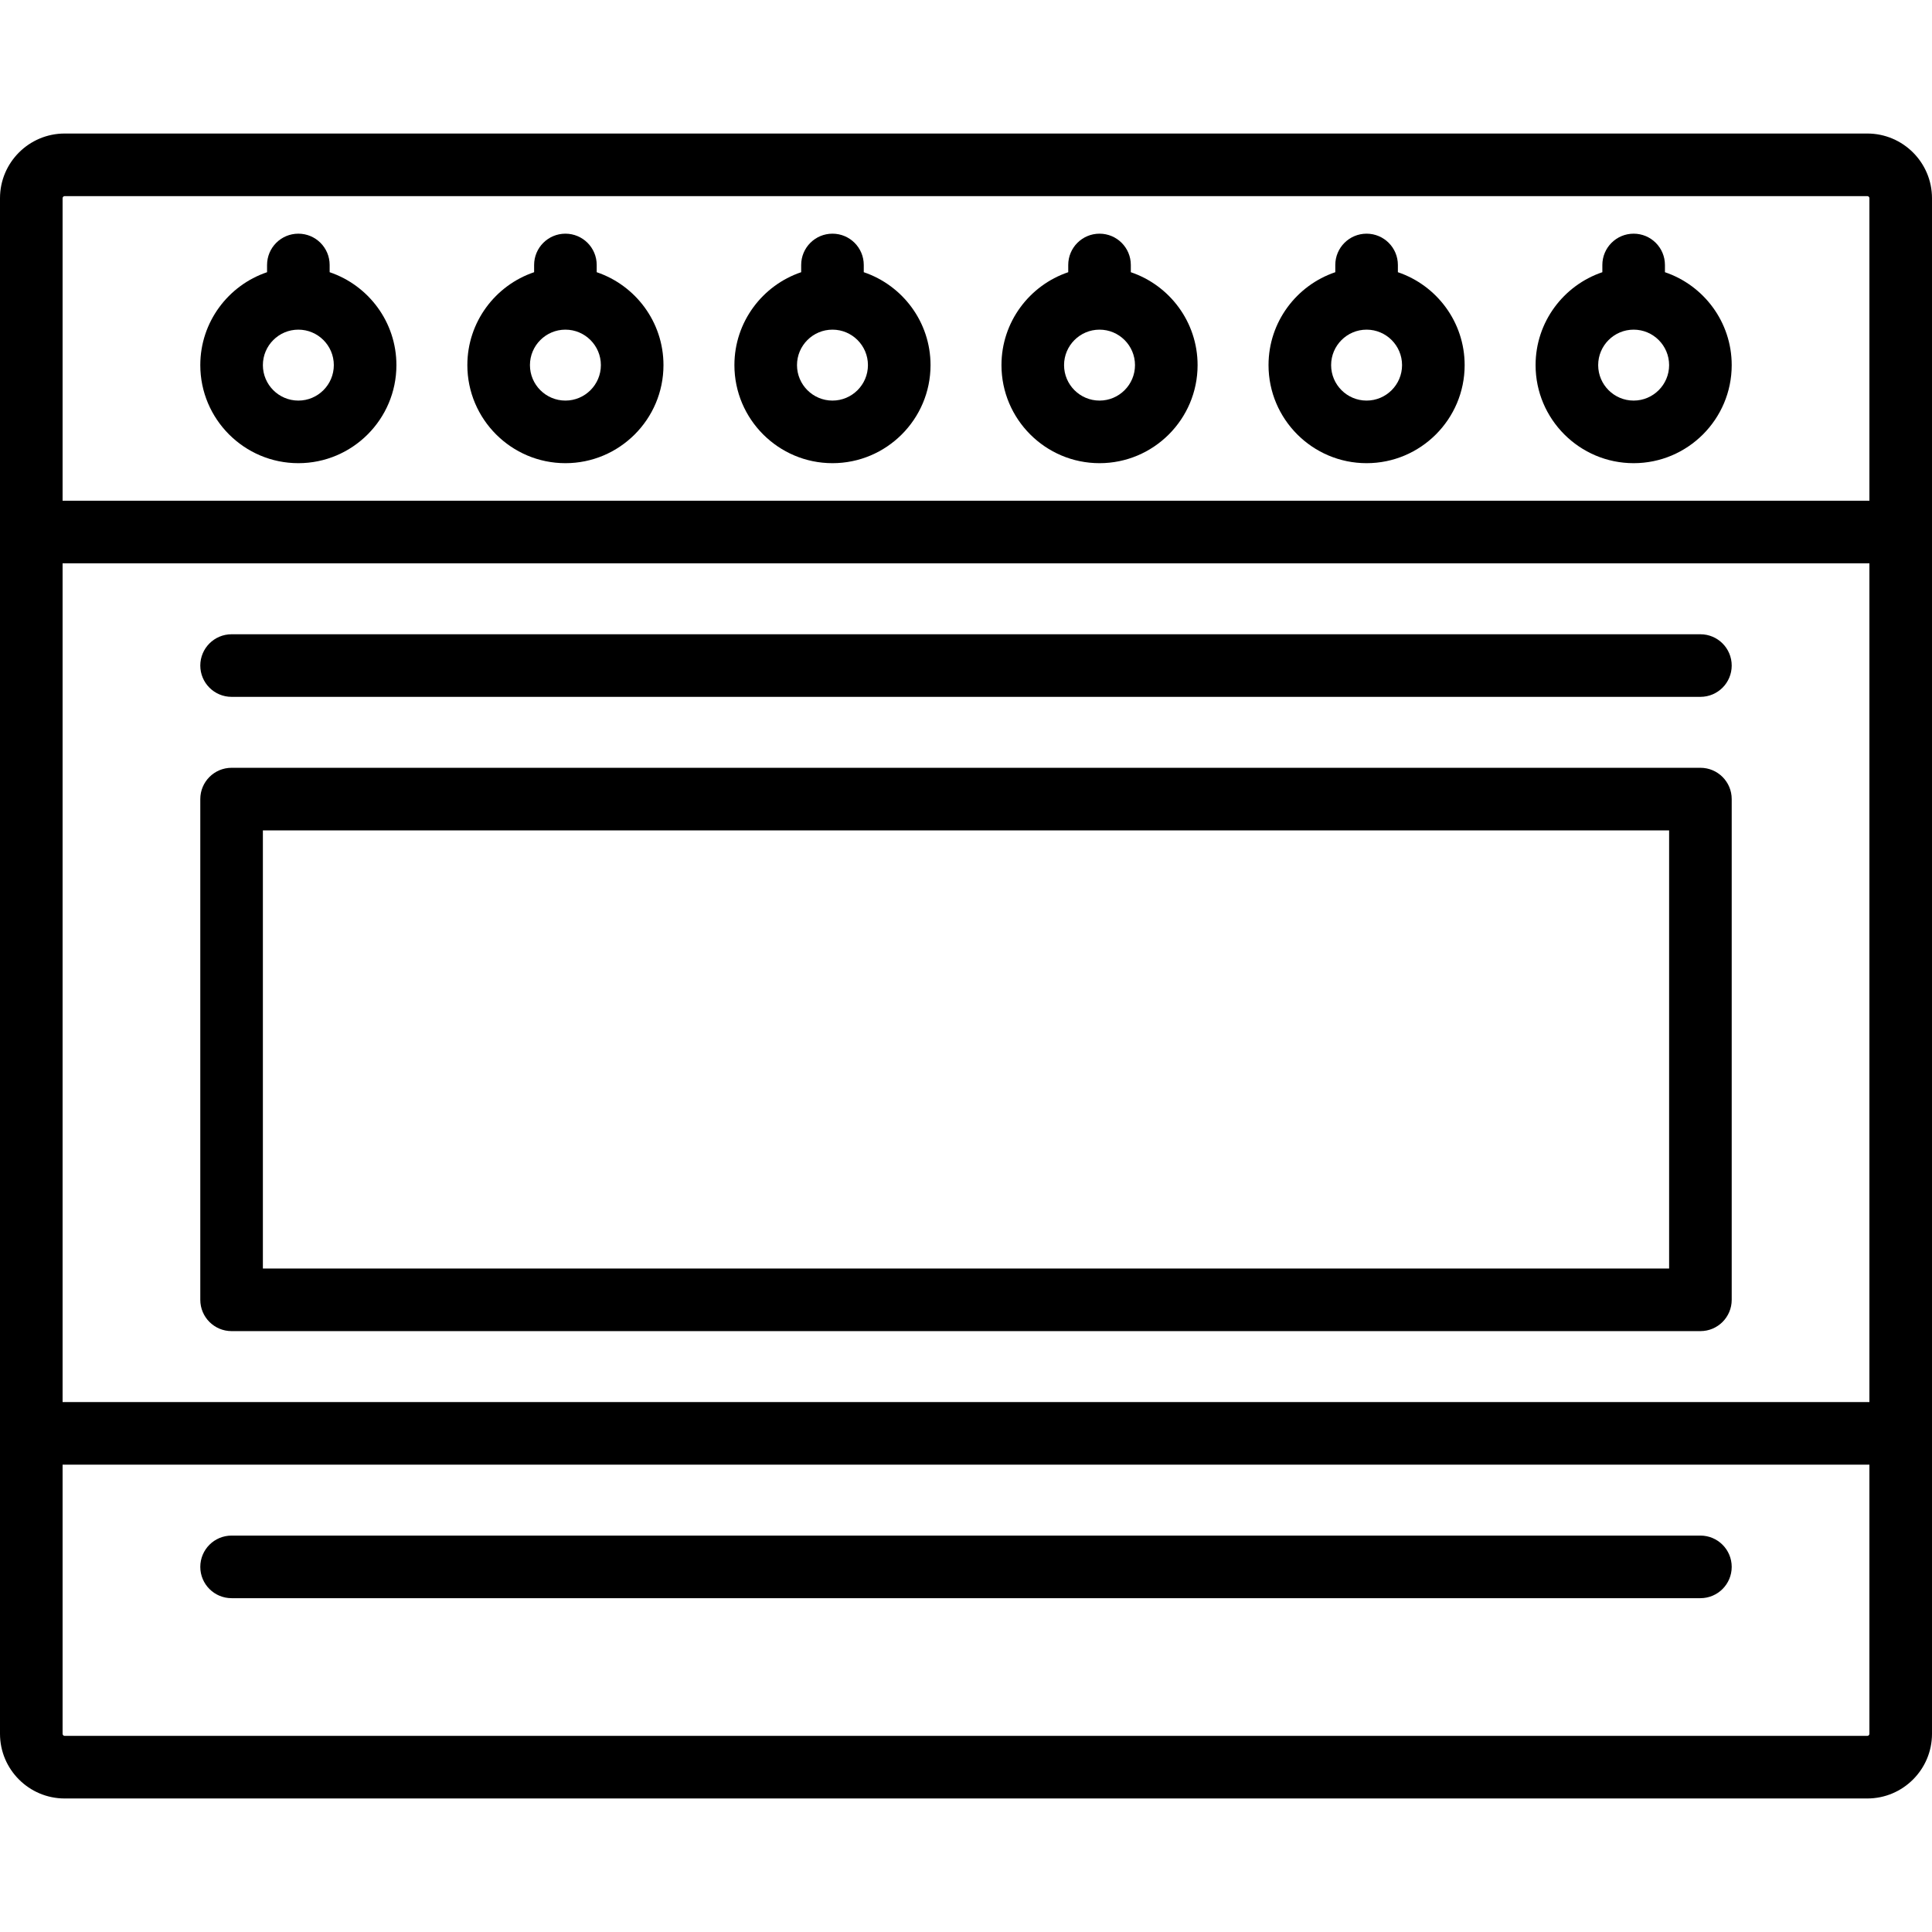 
<svg version="1.1" id="Capa_1" xmlns="http://www.w3.org/2000/svg" xmlns:xlink="http://www.w3.org/1999/xlink" x="0px" y="0px"
	 viewBox="0 0 463 463" style="enable-background:new 0 0 463 463;" xml:space="preserve">
<g>
	<path d="M447.5,32h-432C6.953,32,0,38.953,0,47.5v368c0,8.547,6.953,15.5,15.5,15.5h432c8.547,0,15.5-6.953,15.5-15.5v-368
		C463,38.953,456.047,32,447.5,32z M15,135h433v201H15V135z M15.5,47h432c0.275,0,0.5,0.224,0.5,0.5V120H15V47.5
		C15,47.224,15.225,47,15.5,47z M447.5,416h-432c-0.275,0-0.5-0.224-0.5-0.5V351h433v64.5C448,415.776,447.775,416,447.5,416z"/>
	<path d="M199.5,111c12.958,0,23.5-10.542,23.5-23.5c0-10.336-6.71-19.128-16-22.266V63.5c0-4.142-3.357-7.5-7.5-7.5
		s-7.5,3.358-7.5,7.5v1.734c-9.29,3.138-16,11.93-16,22.266C176,100.458,186.542,111,199.5,111z M199.5,79
		c4.687,0,8.5,3.813,8.5,8.5s-3.813,8.5-8.5,8.5s-8.5-3.813-8.5-8.5S194.813,79,199.5,79z"/>
	<path d="M263.5,111c12.958,0,23.5-10.542,23.5-23.5c0-10.336-6.71-19.128-16-22.266V63.5c0-4.142-3.357-7.5-7.5-7.5
		s-7.5,3.358-7.5,7.5v1.734c-9.29,3.138-16,11.93-16,22.266C240,100.458,250.542,111,263.5,111z M263.5,79
		c4.687,0,8.5,3.813,8.5,8.5s-3.813,8.5-8.5,8.5s-8.5-3.813-8.5-8.5S258.813,79,263.5,79z"/>
	<path d="M327.5,111c12.958,0,23.5-10.542,23.5-23.5c0-10.336-6.71-19.128-16-22.266V63.5c0-4.142-3.357-7.5-7.5-7.5
		s-7.5,3.358-7.5,7.5v1.734c-9.29,3.138-16,11.93-16,22.266C304,100.458,314.542,111,327.5,111z M327.5,79
		c4.687,0,8.5,3.813,8.5,8.5s-3.813,8.5-8.5,8.5s-8.5-3.813-8.5-8.5S322.813,79,327.5,79z"/>
	<path d="M391.5,111c12.958,0,23.5-10.542,23.5-23.5c0-10.336-6.71-19.128-16-22.266V63.5c0-4.142-3.357-7.5-7.5-7.5
		s-7.5,3.358-7.5,7.5v1.734c-9.29,3.138-16,11.93-16,22.266C368,100.458,378.542,111,391.5,111z M391.5,79
		c4.687,0,8.5,3.813,8.5,8.5s-3.813,8.5-8.5,8.5s-8.5-3.813-8.5-8.5S386.813,79,391.5,79z"/>
	<path d="M71.5,111C84.458,111,95,100.458,95,87.5c0-10.336-6.71-19.128-16-22.266V63.5c0-4.142-3.357-7.5-7.5-7.5
		S64,59.358,64,63.5v1.734c-9.29,3.138-16,11.93-16,22.266C48,100.458,58.542,111,71.5,111z M71.5,79c4.687,0,8.5,3.813,8.5,8.5
		S76.187,96,71.5,96S63,92.187,63,87.5S66.813,79,71.5,79z"/>
	<path d="M135.5,111c12.958,0,23.5-10.542,23.5-23.5c0-10.336-6.71-19.128-16-22.266V63.5c0-4.142-3.357-7.5-7.5-7.5
		s-7.5,3.358-7.5,7.5v1.734c-9.29,3.138-16,11.93-16,22.266C112,100.458,122.542,111,135.5,111z M135.5,79
		c4.687,0,8.5,3.813,8.5,8.5s-3.813,8.5-8.5,8.5s-8.5-3.813-8.5-8.5S130.813,79,135.5,79z"/>
	<path d="M407.5,184h-352c-4.143,0-7.5,3.358-7.5,7.5v120c0,4.142,3.357,7.5,7.5,7.5h352c4.143,0,7.5-3.358,7.5-7.5v-120
		C415,187.358,411.643,184,407.5,184z M400,304H63V199h337V304z"/>
	<path d="M55.5,167h352c4.143,0,7.5-3.358,7.5-7.5s-3.357-7.5-7.5-7.5h-352c-4.143,0-7.5,3.358-7.5,7.5S51.357,167,55.5,167z"/>
	<path d="M407.5,368h-352c-4.143,0-7.5,3.358-7.5,7.5s3.357,7.5,7.5,7.5h352c4.143,0,7.5-3.358,7.5-7.5S411.643,368,407.5,368z"/>
</g>
</svg>
